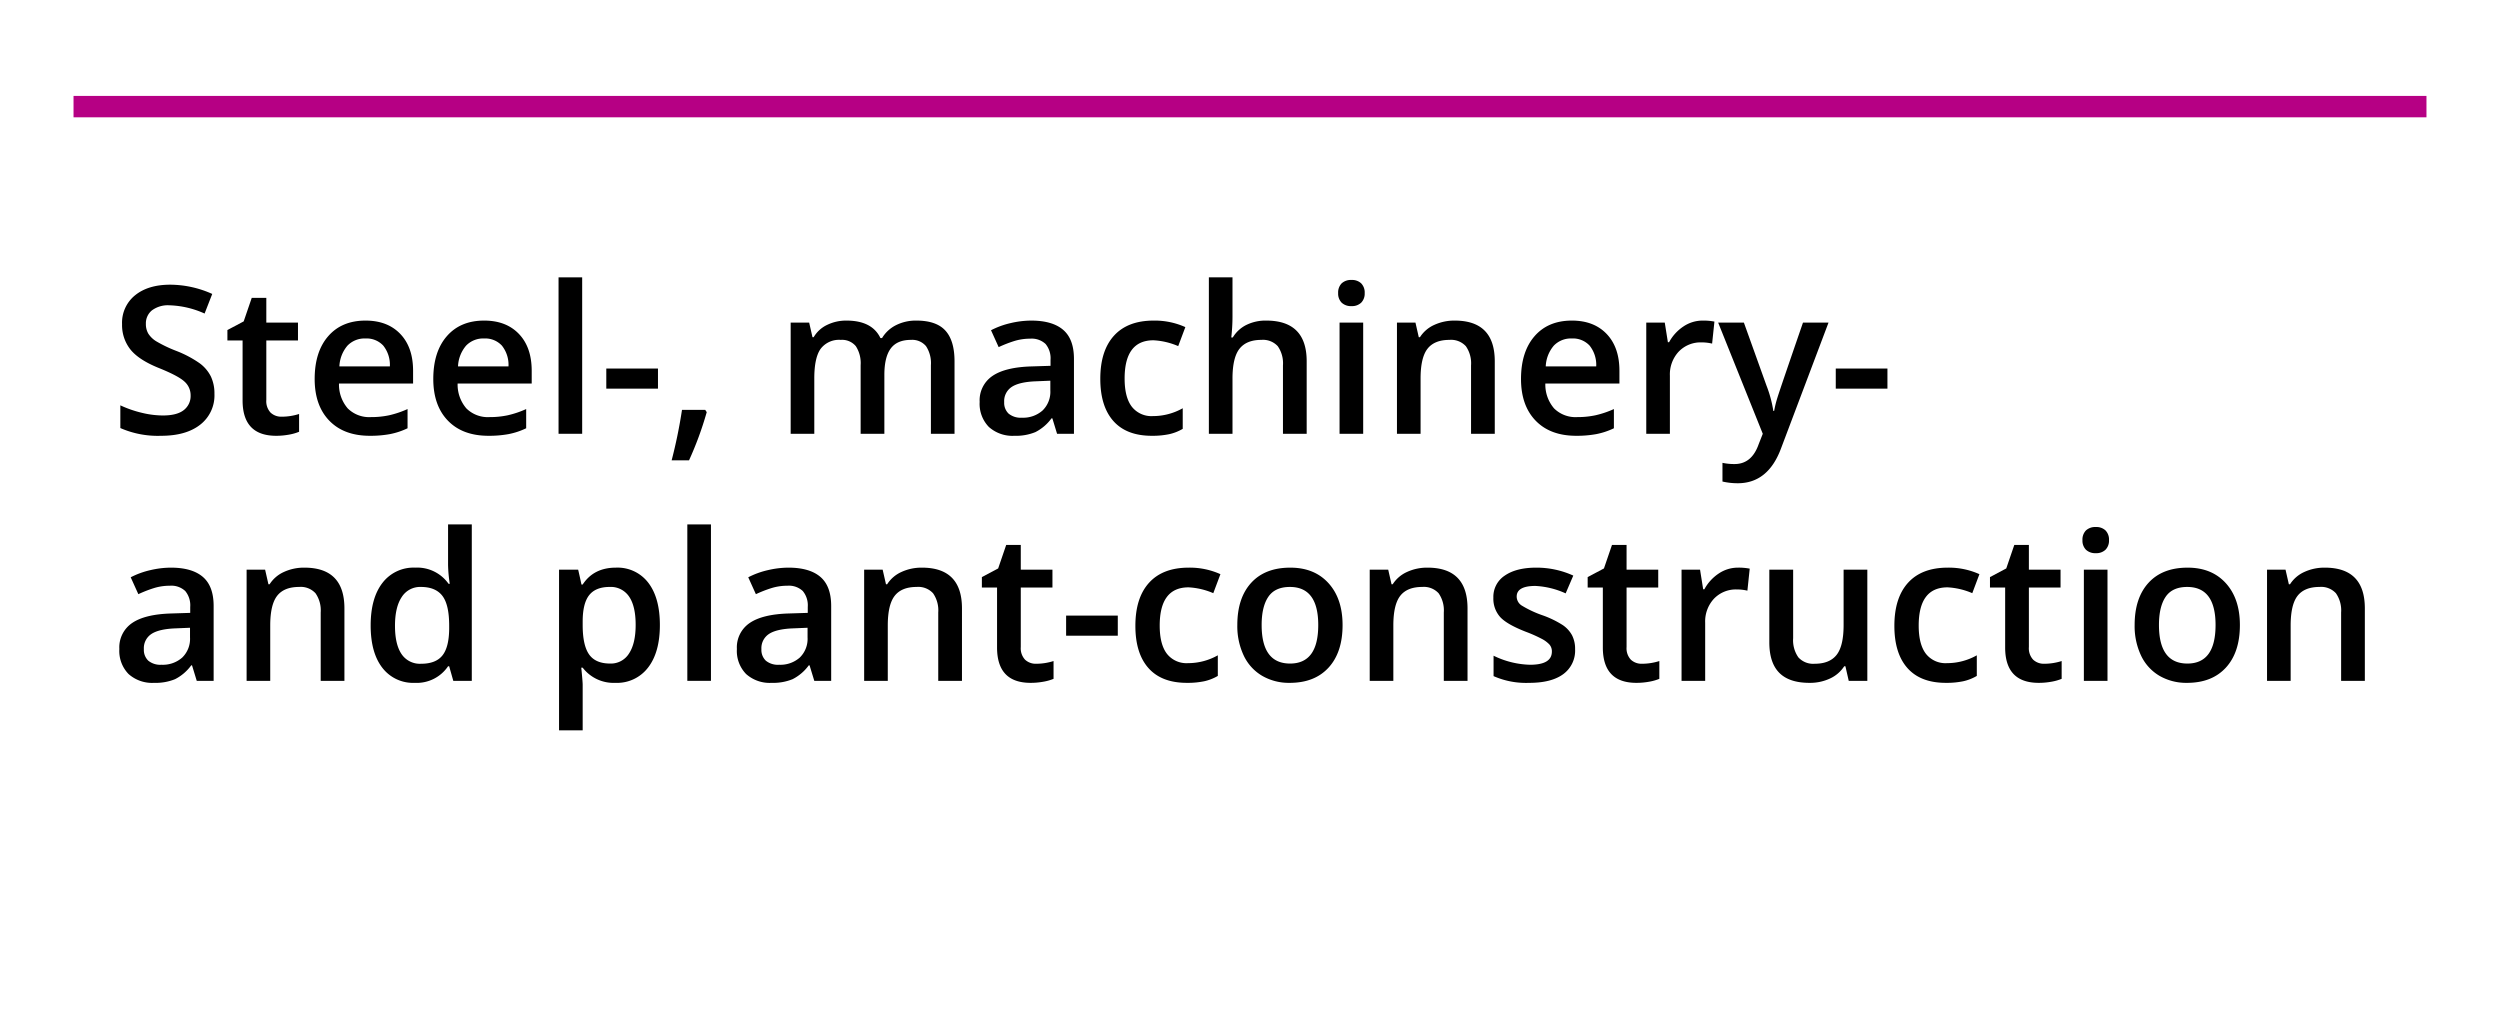 <svg id="fd2bef2a-b082-4217-b3f9-ab93767a2dda" data-name="Ebene 1" xmlns="http://www.w3.org/2000/svg" viewBox="0 0 680 275"><defs><style>.bbcafe6c-6dc2-4c66-b880-da9012871423,.e1d14068-38ed-4dbe-be8b-cfed66afbe2b{fill:none;}.bbcafe6c-6dc2-4c66-b880-da9012871423{stroke:#b60084;stroke-miterlimit:10;stroke-width:5.821px;}</style></defs><title>z5-en</title><path d="M58.328,107.133A10.061,10.061,0,0,1,54.473,115.5q-3.855,3.035-10.637,3.035a25.367,25.367,0,0,1-11.102-2.105V110.25a30.115,30.115,0,0,0,5.811,2.023,24.635,24.635,0,0,0,5.729.738q3.882,0,5.729-1.477a4.815,4.815,0,0,0,1.846-3.965,4.971,4.971,0,0,0-1.695-3.801q-1.696-1.559-7-3.691-5.47-2.215-7.711-5.059a10.7,10.7,0,0,1-2.242-6.836,9.573,9.573,0,0,1,3.555-7.875q3.554-2.871,9.543-2.871a28.045,28.045,0,0,1,11.43,2.516l-2.078,5.332A24.984,24.984,0,0,0,46.133,83.043a7.305,7.305,0,0,0-4.812,1.381,4.536,4.536,0,0,0-1.641,3.65,5.139,5.139,0,0,0,.656,2.666,6.7,6.7,0,0,0,2.16,2.092,36.439,36.439,0,0,0,5.414,2.598,29.674,29.674,0,0,1,6.453,3.418,10.068,10.068,0,0,1,3.008,3.582A10.78,10.78,0,0,1,58.328,107.133Z"/><path d="M76.648,113.34a15.631,15.631,0,0,0,4.703-.738v4.84a12.953,12.953,0,0,1-2.748.779,18.989,18.989,0,0,1-3.486.314q-9.133,0-9.133-9.625V92.613H61.855V89.77L66.285,87.418l2.188-6.398H72.438v6.727h8.613v4.867H72.438v16.188a4.539,4.539,0,0,0,1.162,3.432A4.236,4.236,0,0,0,76.648,113.34Z"/><path d="M100.602,118.535q-7.055,0-11.033-4.115-3.979-4.115-3.979-11.334,0-7.409,3.691-11.648,3.691-4.238,10.145-4.238,5.988,0,9.461,3.637,3.472,3.637,3.473,10.008v3.473H92.207a9.927,9.927,0,0,0,2.379,6.768,8.283,8.283,0,0,0,6.316,2.365,23.282,23.282,0,0,0,4.99-.506,26.127,26.127,0,0,0,4.963-1.682v5.223a19.706,19.706,0,0,1-4.758,1.586A29.207,29.207,0,0,1,100.602,118.535ZM99.426,92.066a6.457,6.457,0,0,0-4.908,1.941A9.252,9.252,0,0,0,92.316,99.668H106.043a8.378,8.378,0,0,0-1.805-5.674A6.174,6.174,0,0,0,99.426,92.066Z"/><path d="M132.867,118.535q-7.055,0-11.033-4.115-3.979-4.115-3.979-11.334,0-7.409,3.691-11.648,3.691-4.238,10.145-4.238,5.988,0,9.461,3.637,3.472,3.637,3.473,10.008v3.473H124.473a9.928,9.928,0,0,0,2.379,6.768,8.283,8.283,0,0,0,6.316,2.365,23.282,23.282,0,0,0,4.99-.506,26.127,26.127,0,0,0,4.963-1.682v5.223a19.706,19.706,0,0,1-4.758,1.586A29.207,29.207,0,0,1,132.867,118.535Zm-1.176-26.469a6.457,6.457,0,0,0-4.908,1.941A9.252,9.252,0,0,0,124.582,99.668h13.727a8.378,8.378,0,0,0-1.805-5.674A6.174,6.174,0,0,0,131.691,92.066Z"/><path d="M158.352,117.988h-6.426V75.441h6.426Z"/><path d="M164.914,105.711v-5.469h14.055v5.469Z"/><path d="M192.23,112.109A91.969,91.969,0,0,1,187.418,125.207H182.688a134.646,134.646,0,0,0,2.816-13.727h6.316Z"/><path d="M240.547,117.988h-6.453V99.34a8.458,8.458,0,0,0-1.312-5.182,4.845,4.845,0,0,0-4.102-1.709,6.255,6.255,0,0,0-5.455,2.42q-1.737,2.42-1.736,8.053v15.066H215.062V87.746h5.031l.902,3.965h.328a8.377,8.377,0,0,1,3.65-3.336,11.779,11.779,0,0,1,5.264-1.176q6.973,0,9.242,4.758h.438a9.218,9.218,0,0,1,3.773-3.5,11.982,11.982,0,0,1,5.578-1.258q5.414,0,7.889,2.734,2.474,2.735,2.475,8.34v19.715H253.207V99.34a8.395,8.395,0,0,0-1.326-5.182,4.885,4.885,0,0,0-4.115-1.709q-3.747,0-5.482,2.338-1.737,2.338-1.736,7.178Z"/><path d="M287.523,117.988l-1.285-4.211h-.219a12.384,12.384,0,0,1-4.402,3.76,13.93,13.93,0,0,1-5.688.998,9.624,9.624,0,0,1-6.959-2.406,9.002,9.002,0,0,1-2.502-6.809,7.993,7.993,0,0,1,3.473-7.055q3.472-2.379,10.582-2.598l5.223-.164V97.891a6.116,6.116,0,0,0-1.354-4.334,5.521,5.521,0,0,0-4.197-1.436,14.531,14.531,0,0,0-4.457.684,33.793,33.793,0,0,0-4.102,1.613l-2.078-4.594a22.396,22.396,0,0,1,5.387-1.955,24.802,24.802,0,0,1,5.523-.67q5.769,0,8.709,2.516,2.938,2.517,2.939,7.902v20.371Zm-9.57-4.375a7.959,7.959,0,0,0,5.619-1.955,7.089,7.089,0,0,0,2.119-5.482v-2.625l-3.883.164q-4.54.164-6.604,1.518a4.609,4.609,0,0,0-2.064,4.143,4.039,4.039,0,0,0,1.203,3.131A5.168,5.168,0,0,0,277.953,113.613Z"/><path d="M313.281,118.535q-6.864,0-10.432-4.006-3.568-4.005-3.568-11.498,0-7.629,3.732-11.73t10.787-4.102a20.226,20.226,0,0,1,8.613,1.777l-1.941,5.168a19.482,19.482,0,0,0-6.727-1.586q-7.849,0-7.848,10.418,0,5.086,1.955,7.643a6.765,6.765,0,0,0,5.729,2.557,16.439,16.439,0,0,0,8.121-2.133v5.605a12.67,12.67,0,0,1-3.678,1.449A22.113,22.113,0,0,1,313.281,118.535Z"/><path d="M355.418,117.988h-6.453V99.395a8.14,8.14,0,0,0-1.408-5.223,5.445,5.445,0,0,0-4.471-1.723q-4.047,0-5.947,2.42-1.901,2.42-1.9,8.107v15.012H328.812V75.441h6.426V86.242a50.398,50.398,0,0,1-.328,5.551h.41a8.929,8.929,0,0,1,3.65-3.391,11.769,11.769,0,0,1,5.455-1.203q10.992,0,10.992,11.074Z"/><path d="M363.977,79.734a3.558,3.558,0,0,1,.943-2.652,3.678,3.678,0,0,1,2.693-.93,3.601,3.601,0,0,1,2.639.93,3.558,3.558,0,0,1,.943,2.652,3.492,3.492,0,0,1-.943,2.584,3.568,3.568,0,0,1-2.639.943,3.644,3.644,0,0,1-2.693-.943A3.492,3.492,0,0,1,363.977,79.734Zm6.809,38.254h-6.426V87.746h6.426Z"/><path d="M406.578,117.988H400.125V99.395a8.14,8.14,0,0,0-1.408-5.223,5.445,5.445,0,0,0-4.471-1.723q-4.075,0-5.961,2.406-1.887,2.407-1.887,8.066v15.066h-6.426V87.746h5.031l.902,3.965h.328a8.947,8.947,0,0,1,3.883-3.336,13.02,13.02,0,0,1,5.578-1.176q10.882,0,10.883,11.074Z"/><path d="M428.727,118.535q-7.055,0-11.033-4.115-3.979-4.115-3.979-11.334,0-7.409,3.691-11.648,3.691-4.238,10.145-4.238,5.988,0,9.461,3.637,3.472,3.637,3.473,10.008v3.473H420.332a9.927,9.927,0,0,0,2.379,6.768,8.283,8.283,0,0,0,6.316,2.365,23.282,23.282,0,0,0,4.99-.506,26.127,26.127,0,0,0,4.963-1.682v5.223a19.706,19.706,0,0,1-4.758,1.586A29.207,29.207,0,0,1,428.727,118.535Zm-1.176-26.469a6.457,6.457,0,0,0-4.908,1.941,9.252,9.252,0,0,0-2.201,5.66H434.168a8.378,8.378,0,0,0-1.805-5.674A6.174,6.174,0,0,0,427.551,92.066Z"/><path d="M463.125,87.199a15.518,15.518,0,0,1,3.199.273l-.629,5.988a12.149,12.149,0,0,0-2.844-.328,8.23,8.23,0,0,0-6.248,2.516,9.091,9.091,0,0,0-2.393,6.535v15.805h-6.426V87.746h5.031l.848,5.332h.328a11.979,11.979,0,0,1,3.924-4.293A9.332,9.332,0,0,1,463.125,87.199Z"/><path d="M467.336,87.746h7l6.152,17.145a32.59,32.59,0,0,1,1.859,6.891h.219a28.795,28.795,0,0,1,.902-3.65q.656-2.146,6.945-20.385h6.945l-12.934,34.262q-3.527,9.434-11.758,9.434a18.52,18.52,0,0,1-4.156-.465v-5.086a15.052,15.052,0,0,0,3.309.328q4.648,0,6.535-5.387l1.121-2.844Z"/><path d="M499.328,105.711v-5.469h14.055v5.469Z"/><path d="M53.516,185.188l-1.285-4.211h-.219a12.384,12.384,0,0,1-4.402,3.76,13.93,13.93,0,0,1-5.688.998,9.624,9.624,0,0,1-6.959-2.406,9.002,9.002,0,0,1-2.502-6.809,7.993,7.993,0,0,1,3.473-7.055q3.472-2.379,10.582-2.598l5.223-.164v-1.613a6.116,6.116,0,0,0-1.354-4.334,5.521,5.521,0,0,0-4.197-1.436,14.531,14.531,0,0,0-4.457.684,33.794,33.794,0,0,0-4.102,1.613l-2.078-4.594a22.396,22.396,0,0,1,5.387-1.955,24.802,24.802,0,0,1,5.523-.67q5.769,0,8.709,2.516,2.938,2.517,2.939,7.902v20.371Zm-9.57-4.375a7.959,7.959,0,0,0,5.619-1.955,7.089,7.089,0,0,0,2.119-5.482v-2.625l-3.883.164q-4.54.164-6.604,1.518a4.609,4.609,0,0,0-2.064,4.143,4.039,4.039,0,0,0,1.203,3.131A5.168,5.168,0,0,0,43.945,180.813Z"/><path d="M93.684,185.188H87.23V166.595a8.14,8.14,0,0,0-1.408-5.223,5.445,5.445,0,0,0-4.471-1.723q-4.075,0-5.961,2.406-1.887,2.407-1.887,8.066v15.066H67.078V154.946h5.031l.902,3.965h.328a8.947,8.947,0,0,1,3.883-3.336,13.005,13.005,0,0,1,5.578-1.176q10.882,0,10.883,11.074Z"/><path d="M112.824,185.735a10.533,10.533,0,0,1-8.832-4.102q-3.173-4.102-3.172-11.512,0-7.437,3.213-11.58a10.633,10.633,0,0,1,8.9-4.143,10.427,10.427,0,0,1,9.078,4.402h.328a38.406,38.406,0,0,1-.465-5.141V142.642h6.453v42.547h-5.031l-1.121-3.965H121.875A10.274,10.274,0,0,1,112.824,185.735Zm1.723-5.195q3.964,0,5.77-2.229,1.805-2.228,1.859-7.232v-.902q0-5.714-1.859-8.121-1.86-2.405-5.824-2.406a5.908,5.908,0,0,0-5.223,2.748q-1.833,2.748-1.832,7.834,0,5.032,1.777,7.67A5.998,5.998,0,0,0,114.547,180.54Z"/><path d="M167.402,185.735a10.591,10.591,0,0,1-8.914-4.129h-.383q.382,3.829.383,4.648V198.642H152.062V154.946h5.195q.218.848.902,4.047h.328q3.007-4.594,9.023-4.594a10.496,10.496,0,0,1,8.818,4.102q3.158,4.102,3.158,11.512,0,7.411-3.213,11.566A10.591,10.591,0,0,1,167.402,185.735Zm-1.559-26.086q-3.829,0-5.592,2.242-1.764,2.243-1.764,7.164v.957q0,5.524,1.75,7.998,1.749,2.476,5.715,2.475a5.801,5.801,0,0,0,5.141-2.734q1.805-2.733,1.805-7.793,0-5.086-1.791-7.697A5.977,5.977,0,0,0,165.844,159.649Z"/><path d="M193.379,185.188h-6.426V142.642h6.426Z"/><path d="M221.488,185.188l-1.285-4.211h-.219a12.384,12.384,0,0,1-4.402,3.76,13.93,13.93,0,0,1-5.688.998,9.624,9.624,0,0,1-6.959-2.406,9.002,9.002,0,0,1-2.502-6.809,7.993,7.993,0,0,1,3.473-7.055q3.472-2.379,10.582-2.598l5.223-.164v-1.613a6.116,6.116,0,0,0-1.354-4.334,5.52,5.52,0,0,0-4.197-1.436,14.531,14.531,0,0,0-4.457.684,33.795,33.795,0,0,0-4.102,1.613l-2.078-4.594a22.396,22.396,0,0,1,5.387-1.955,24.802,24.802,0,0,1,5.523-.67q5.769,0,8.709,2.516,2.938,2.517,2.939,7.902v20.371Zm-9.57-4.375a7.959,7.959,0,0,0,5.619-1.955,7.089,7.089,0,0,0,2.119-5.482v-2.625l-3.883.164q-4.54.164-6.604,1.518a4.609,4.609,0,0,0-2.064,4.143,4.039,4.039,0,0,0,1.203,3.131A5.168,5.168,0,0,0,211.918,180.813Z"/><path d="M261.656,185.188h-6.453V166.595a8.14,8.14,0,0,0-1.408-5.223,5.445,5.445,0,0,0-4.471-1.723q-4.075,0-5.961,2.406-1.887,2.407-1.887,8.066v15.066h-6.426V154.946H240.082l.902,3.965h.328a8.947,8.947,0,0,1,3.883-3.336,13.005,13.005,0,0,1,5.578-1.176q10.882,0,10.883,11.074Z"/><path d="M281.863,180.54a15.631,15.631,0,0,0,4.703-.738v4.84a12.952,12.952,0,0,1-2.748.779,18.99,18.99,0,0,1-3.486.314q-9.133,0-9.133-9.625V159.813h-4.129v-2.844L271.5,154.618l2.188-6.398h3.965v6.727h8.613v4.867h-8.613V176.001a4.539,4.539,0,0,0,1.162,3.432A4.236,4.236,0,0,0,281.863,180.54Z"/><path d="M289.984,172.911v-5.469h14.055v5.469Z"/><path d="M322.824,185.735q-6.864,0-10.432-4.006-3.568-4.005-3.568-11.498,0-7.629,3.732-11.73t10.787-4.102a20.226,20.226,0,0,1,8.613,1.777l-1.941,5.168a19.482,19.482,0,0,0-6.727-1.586q-7.849,0-7.848,10.418,0,5.086,1.955,7.643A6.765,6.765,0,0,0,323.125,180.376a16.439,16.439,0,0,0,8.121-2.133v5.605a12.67,12.67,0,0,1-3.678,1.449A22.112,22.112,0,0,1,322.824,185.735Z"/><path d="M365.18,170.013q0,7.411-3.801,11.566-3.801,4.157-10.582,4.156a14.493,14.493,0,0,1-7.492-1.914,12.621,12.621,0,0,1-5.004-5.496,18.711,18.711,0,0,1-1.75-8.312q0-7.355,3.773-11.484,3.773-4.128,10.637-4.129,6.562,0,10.391,4.225Q365.179,162.849,365.18,170.013Zm-22.012,0q0,10.474,7.738,10.473,7.655,0,7.656-10.473,0-10.362-7.711-10.363-4.047,0-5.865,2.68Q343.167,165.01,343.168,170.013Z"/><path d="M399.168,185.188h-6.453V166.595a8.14,8.14,0,0,0-1.408-5.223,5.445,5.445,0,0,0-4.471-1.723q-4.075,0-5.961,2.406-1.887,2.407-1.887,8.066v15.066H372.562V154.946h5.031l.902,3.965h.328a8.947,8.947,0,0,1,3.883-3.336,13.005,13.005,0,0,1,5.578-1.176q10.882,0,10.883,11.074Z"/><path d="M428.426,176.575a7.914,7.914,0,0,1-3.227,6.795q-3.227,2.366-9.242,2.365a21.824,21.824,0,0,1-9.707-1.832v-5.551a23.832,23.832,0,0,0,9.926,2.461q5.933,0,5.934-3.582a2.838,2.838,0,0,0-.656-1.914,7.79,7.79,0,0,0-2.16-1.586,37.346,37.346,0,0,0-4.184-1.859q-5.224-2.023-7.068-4.047a7.487,7.487,0,0,1-1.846-5.25,6.896,6.896,0,0,1,3.131-6.029q3.13-2.146,8.518-2.146a24.119,24.119,0,0,1,10.09,2.16l-2.078,4.84A22.452,22.452,0,0,0,417.625,159.376q-5.086,0-5.086,2.898a2.914,2.914,0,0,0,1.326,2.406,29.145,29.145,0,0,0,5.783,2.707,26.512,26.512,0,0,1,5.441,2.652,7.938,7.938,0,0,1,2.516,2.775A8.035,8.035,0,0,1,428.426,176.575Z"/><path d="M446.637,180.54a15.631,15.631,0,0,0,4.703-.738v4.84a12.952,12.952,0,0,1-2.748.779,18.99,18.99,0,0,1-3.486.314q-9.133,0-9.133-9.625V159.813h-4.129v-2.844l4.43-2.352,2.188-6.398h3.965v6.727h8.613v4.867h-8.613V176.001a4.539,4.539,0,0,0,1.162,3.432A4.236,4.236,0,0,0,446.637,180.54Z"/><path d="M472.723,154.399a15.45,15.45,0,0,1,3.199.273l-.629,5.988a12.149,12.149,0,0,0-2.844-.328,8.23,8.23,0,0,0-6.248,2.516,9.091,9.091,0,0,0-2.393,6.535v15.805h-6.426V154.946h5.031l.848,5.332h.328a11.979,11.979,0,0,1,3.924-4.293A9.324,9.324,0,0,1,472.723,154.399Z"/><path d="M502.855,185.188l-.902-3.965H501.625a9.114,9.114,0,0,1-3.814,3.309,12.762,12.762,0,0,1-5.646,1.203q-5.496,0-8.203-2.734-2.707-2.733-2.707-8.285V154.946h6.48v18.648a8.087,8.087,0,0,0,1.422,5.209,5.425,5.425,0,0,0,4.457,1.736q4.046,0,5.947-2.42,1.9-2.42,1.9-8.107V154.946h6.453v30.242Z"/><path d="M529.27,185.735q-6.864,0-10.432-4.006-3.568-4.005-3.568-11.498,0-7.629,3.732-11.73t10.787-4.102a20.226,20.226,0,0,1,8.613,1.777l-1.941,5.168a19.482,19.482,0,0,0-6.727-1.586q-7.849,0-7.848,10.418,0,5.086,1.955,7.643a6.765,6.765,0,0,0,5.729,2.557,16.439,16.439,0,0,0,8.121-2.133v5.605a12.67,12.67,0,0,1-3.678,1.449A22.112,22.112,0,0,1,529.27,185.735Z"/><path d="M556.066,180.54a15.631,15.631,0,0,0,4.703-.738v4.84a12.952,12.952,0,0,1-2.748.779,18.99,18.99,0,0,1-3.486.314q-9.133,0-9.133-9.625V159.813h-4.129v-2.844l4.43-2.352,2.188-6.398h3.965v6.727h8.613v4.867h-8.613V176.001a4.539,4.539,0,0,0,1.162,3.432A4.236,4.236,0,0,0,556.066,180.54Z"/><path d="M566.43,146.935a3.558,3.558,0,0,1,.943-2.652,3.674,3.674,0,0,1,2.693-.93,3.597,3.597,0,0,1,2.639.93,3.558,3.558,0,0,1,.943,2.652,3.492,3.492,0,0,1-.943,2.584,3.568,3.568,0,0,1-2.639.943,3.644,3.644,0,0,1-2.693-.943A3.492,3.492,0,0,1,566.43,146.935Zm6.809,38.254H566.812V154.946h6.426Z"/><path d="M609.25,170.013q0,7.411-3.801,11.566-3.801,4.157-10.582,4.156a14.493,14.493,0,0,1-7.492-1.914,12.621,12.621,0,0,1-5.004-5.496,18.711,18.711,0,0,1-1.75-8.312q0-7.355,3.773-11.484,3.773-4.128,10.637-4.129,6.562,0,10.391,4.225Q609.25,162.849,609.25,170.013Zm-22.012,0q0,10.474,7.738,10.473,7.655,0,7.656-10.473,0-10.362-7.711-10.363-4.047,0-5.865,2.68Q587.237,165.01,587.238,170.013Z"/><path d="M643.238,185.188h-6.453V166.595a8.14,8.14,0,0,0-1.408-5.223,5.445,5.445,0,0,0-4.471-1.723q-4.075,0-5.961,2.406-1.887,2.407-1.887,8.066v15.066h-6.426V154.946h5.031l.902,3.965h.328a8.947,8.947,0,0,1,3.883-3.336,13.005,13.005,0,0,1,5.578-1.176q10.882,0,10.883,11.074Z"/><line class="bbcafe6c-6dc2-4c66-b880-da9012871423" x1="20" y1="29" x2="660" y2="29"/><rect class="e1d14068-38ed-4dbe-be8b-cfed66afbe2b" width="680" height="275"/></svg>